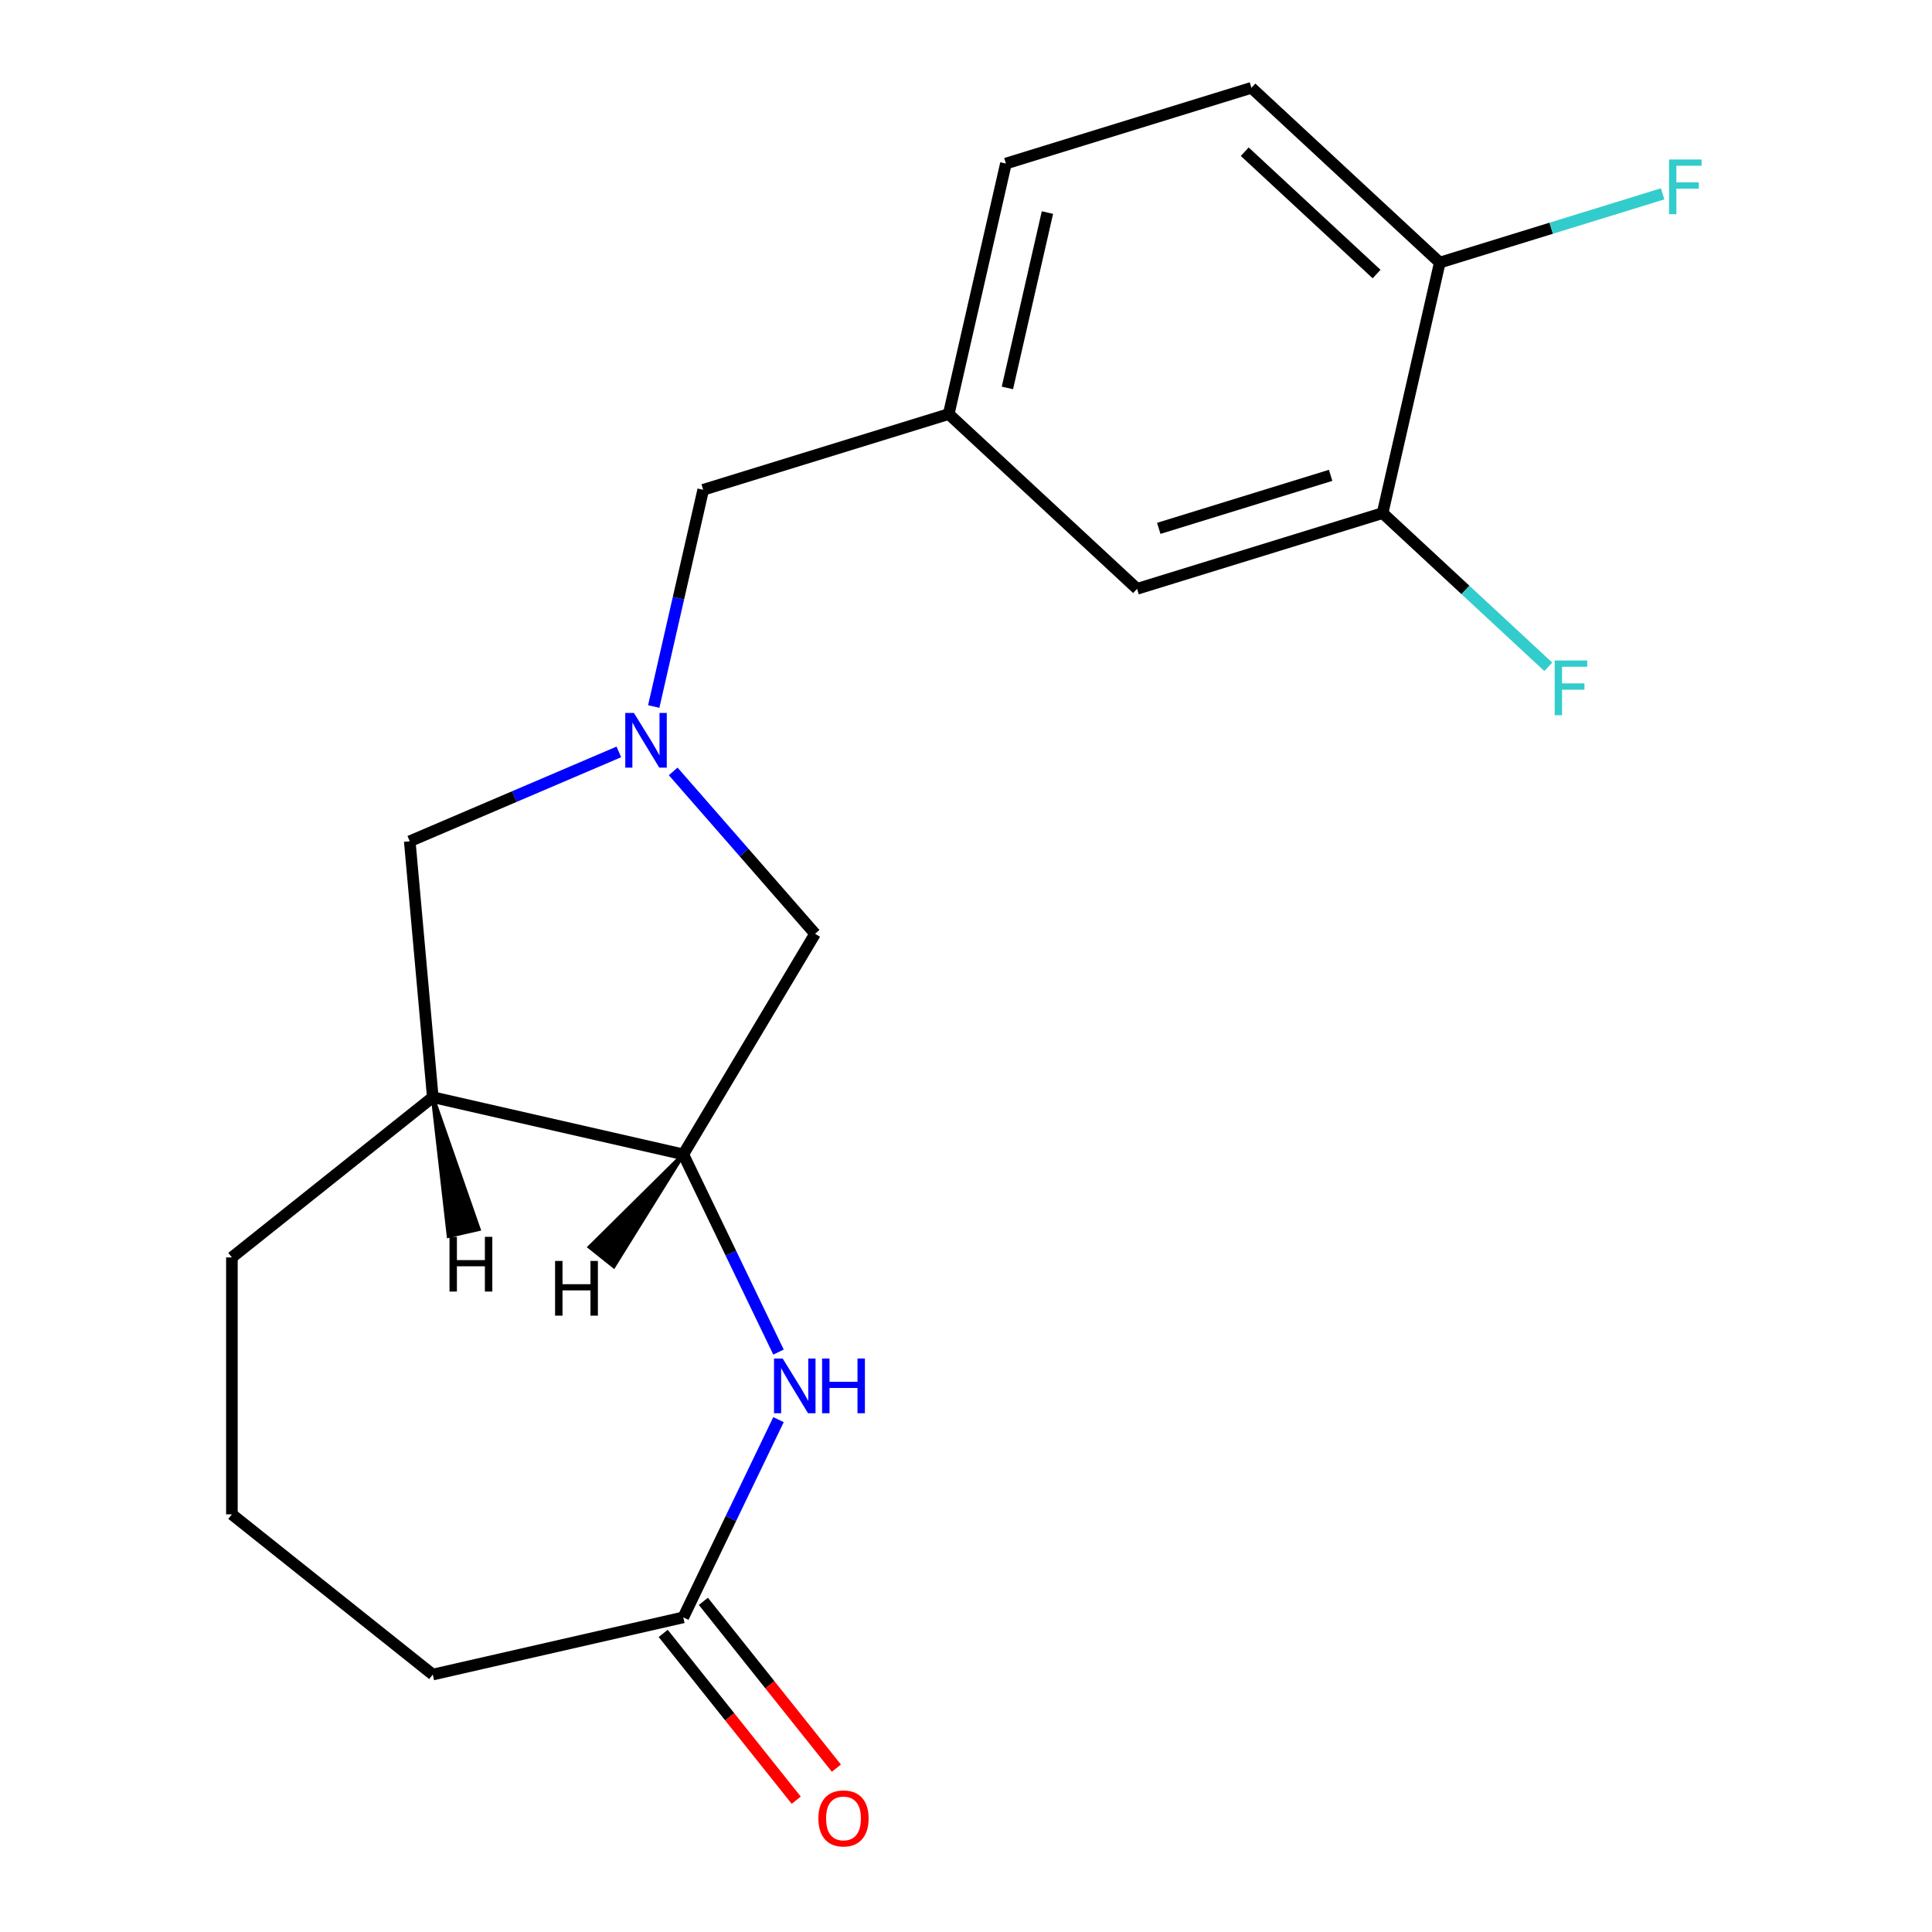 <?xml version='1.0' encoding='iso-8859-1'?>
<svg version='1.1' baseProfile='full'
              xmlns='http://www.w3.org/2000/svg'
                      xmlns:rdkit='http://www.rdkit.org/xml'
                      xmlns:xlink='http://www.w3.org/1999/xlink'
                  xml:space='preserve'
width='1000px' height='1000px' viewBox='0 0 1000 1000'>
<!-- END OF HEADER -->
<rect style='opacity:1.0;fill:#FFFFFF;stroke:none' width='1000' height='1000' x='0' y='0'> </rect>
<path class='bond-4' d='M 348.444,399.276 L 385.163,441.304' style='fill:none;fill-rule:evenodd;stroke:#0000FF;stroke-width:6px;stroke-linecap:butt;stroke-linejoin:miter;stroke-opacity:1' />
<path class='bond-4' d='M 385.163,441.304 L 421.882,483.332' style='fill:none;fill-rule:evenodd;stroke:#000000;stroke-width:6px;stroke-linecap:butt;stroke-linejoin:miter;stroke-opacity:1' />
<path class='bond-5' d='M 320.314,389.189 L 266.2,412.319' style='fill:none;fill-rule:evenodd;stroke:#0000FF;stroke-width:6px;stroke-linecap:butt;stroke-linejoin:miter;stroke-opacity:1' />
<path class='bond-5' d='M 266.2,412.319 L 212.086,435.448' style='fill:none;fill-rule:evenodd;stroke:#000000;stroke-width:6px;stroke-linecap:butt;stroke-linejoin:miter;stroke-opacity:1' />
<path class='bond-9' d='M 338.37,365.693 L 351.171,309.605' style='fill:none;fill-rule:evenodd;stroke:#0000FF;stroke-width:6px;stroke-linecap:butt;stroke-linejoin:miter;stroke-opacity:1' />
<path class='bond-9' d='M 351.171,309.605 L 363.973,253.517' style='fill:none;fill-rule:evenodd;stroke:#000000;stroke-width:6px;stroke-linecap:butt;stroke-linejoin:miter;stroke-opacity:1' />
<path class='bond-0' d='M 402.953,699.841 L 378.311,648.671' style='fill:none;fill-rule:evenodd;stroke:#0000FF;stroke-width:6px;stroke-linecap:butt;stroke-linejoin:miter;stroke-opacity:1' />
<path class='bond-0' d='M 378.311,648.671 L 353.669,597.502' style='fill:none;fill-rule:evenodd;stroke:#000000;stroke-width:6px;stroke-linecap:butt;stroke-linejoin:miter;stroke-opacity:1' />
<path class='bond-3' d='M 402.953,734.811 L 378.311,785.981' style='fill:none;fill-rule:evenodd;stroke:#0000FF;stroke-width:6px;stroke-linecap:butt;stroke-linejoin:miter;stroke-opacity:1' />
<path class='bond-3' d='M 378.311,785.981 L 353.669,837.15' style='fill:none;fill-rule:evenodd;stroke:#000000;stroke-width:6px;stroke-linecap:butt;stroke-linejoin:miter;stroke-opacity:1' />
<path class='bond-1' d='M 353.669,597.502 L 421.882,483.332' style='fill:none;fill-rule:evenodd;stroke:#000000;stroke-width:6px;stroke-linecap:butt;stroke-linejoin:miter;stroke-opacity:1' />
<path class='bond-19' d='M 353.669,597.502 L 224.008,567.908' style='fill:none;fill-rule:evenodd;stroke:#000000;stroke-width:6px;stroke-linecap:butt;stroke-linejoin:miter;stroke-opacity:1' />
<path class='bond-22' d='M 353.669,597.502 L 305.209,645.47 L 317.686,655.42 Z' style='fill:#000000;fill-rule:evenodd;fill-opacity:1;stroke:#000000;stroke-width:2px;stroke-linecap:butt;stroke-linejoin:miter;stroke-opacity:1;' />
<path class='bond-2' d='M 224.008,567.908 L 212.086,435.448' style='fill:none;fill-rule:evenodd;stroke:#000000;stroke-width:6px;stroke-linecap:butt;stroke-linejoin:miter;stroke-opacity:1' />
<path class='bond-16' d='M 224.008,567.908 L 120.028,650.829' style='fill:none;fill-rule:evenodd;stroke:#000000;stroke-width:6px;stroke-linecap:butt;stroke-linejoin:miter;stroke-opacity:1' />
<path class='bond-23' d='M 224.008,567.908 L 232.22,639.747 L 247.779,636.196 Z' style='fill:#000000;fill-rule:evenodd;fill-opacity:1;stroke:#000000;stroke-width:2px;stroke-linecap:butt;stroke-linejoin:miter;stroke-opacity:1;' />
<path class='bond-11' d='M 343.271,845.443 L 377.695,888.61' style='fill:none;fill-rule:evenodd;stroke:#000000;stroke-width:6px;stroke-linecap:butt;stroke-linejoin:miter;stroke-opacity:1' />
<path class='bond-11' d='M 377.695,888.61 L 412.12,931.777' style='fill:none;fill-rule:evenodd;stroke:#FF0000;stroke-width:6px;stroke-linecap:butt;stroke-linejoin:miter;stroke-opacity:1' />
<path class='bond-11' d='M 364.066,828.858 L 398.491,872.026' style='fill:none;fill-rule:evenodd;stroke:#000000;stroke-width:6px;stroke-linecap:butt;stroke-linejoin:miter;stroke-opacity:1' />
<path class='bond-11' d='M 398.491,872.026 L 432.916,915.193' style='fill:none;fill-rule:evenodd;stroke:#FF0000;stroke-width:6px;stroke-linecap:butt;stroke-linejoin:miter;stroke-opacity:1' />
<path class='bond-21' d='M 353.669,837.15 L 224.008,866.745' style='fill:none;fill-rule:evenodd;stroke:#000000;stroke-width:6px;stroke-linecap:butt;stroke-linejoin:miter;stroke-opacity:1' />
<path class='bond-6' d='M 715.638,265.575 L 588.552,304.776' style='fill:none;fill-rule:evenodd;stroke:#000000;stroke-width:6px;stroke-linecap:butt;stroke-linejoin:miter;stroke-opacity:1' />
<path class='bond-6' d='M 688.735,246.038 L 599.775,273.478' style='fill:none;fill-rule:evenodd;stroke:#000000;stroke-width:6px;stroke-linecap:butt;stroke-linejoin:miter;stroke-opacity:1' />
<path class='bond-13' d='M 715.638,265.575 L 758.512,305.356' style='fill:none;fill-rule:evenodd;stroke:#000000;stroke-width:6px;stroke-linecap:butt;stroke-linejoin:miter;stroke-opacity:1' />
<path class='bond-13' d='M 758.512,305.356 L 801.386,345.137' style='fill:none;fill-rule:evenodd;stroke:#33CCCC;stroke-width:6px;stroke-linecap:butt;stroke-linejoin:miter;stroke-opacity:1' />
<path class='bond-20' d='M 715.638,265.575 L 745.232,135.914' style='fill:none;fill-rule:evenodd;stroke:#000000;stroke-width:6px;stroke-linecap:butt;stroke-linejoin:miter;stroke-opacity:1' />
<path class='bond-7' d='M 745.232,135.914 L 647.74,45.455' style='fill:none;fill-rule:evenodd;stroke:#000000;stroke-width:6px;stroke-linecap:butt;stroke-linejoin:miter;stroke-opacity:1' />
<path class='bond-7' d='M 712.517,141.844 L 644.272,78.522' style='fill:none;fill-rule:evenodd;stroke:#000000;stroke-width:6px;stroke-linecap:butt;stroke-linejoin:miter;stroke-opacity:1' />
<path class='bond-15' d='M 745.232,135.914 L 802.903,118.125' style='fill:none;fill-rule:evenodd;stroke:#000000;stroke-width:6px;stroke-linecap:butt;stroke-linejoin:miter;stroke-opacity:1' />
<path class='bond-15' d='M 802.903,118.125 L 860.574,100.336' style='fill:none;fill-rule:evenodd;stroke:#33CCCC;stroke-width:6px;stroke-linecap:butt;stroke-linejoin:miter;stroke-opacity:1' />
<path class='bond-8' d='M 588.552,304.776 L 491.06,214.316' style='fill:none;fill-rule:evenodd;stroke:#000000;stroke-width:6px;stroke-linecap:butt;stroke-linejoin:miter;stroke-opacity:1' />
<path class='bond-10' d='M 363.973,253.517 L 491.06,214.316' style='fill:none;fill-rule:evenodd;stroke:#000000;stroke-width:6px;stroke-linecap:butt;stroke-linejoin:miter;stroke-opacity:1' />
<path class='bond-14' d='M 491.06,214.316 L 520.654,84.656' style='fill:none;fill-rule:evenodd;stroke:#000000;stroke-width:6px;stroke-linecap:butt;stroke-linejoin:miter;stroke-opacity:1' />
<path class='bond-14' d='M 521.431,200.786 L 542.147,110.023' style='fill:none;fill-rule:evenodd;stroke:#000000;stroke-width:6px;stroke-linecap:butt;stroke-linejoin:miter;stroke-opacity:1' />
<path class='bond-12' d='M 647.74,45.455 L 520.654,84.656' style='fill:none;fill-rule:evenodd;stroke:#000000;stroke-width:6px;stroke-linecap:butt;stroke-linejoin:miter;stroke-opacity:1' />
<path class='bond-18' d='M 120.028,650.829 L 120.028,783.824' style='fill:none;fill-rule:evenodd;stroke:#000000;stroke-width:6px;stroke-linecap:butt;stroke-linejoin:miter;stroke-opacity:1' />
<path class='bond-17' d='M 224.008,866.745 L 120.028,783.824' style='fill:none;fill-rule:evenodd;stroke:#000000;stroke-width:6px;stroke-linecap:butt;stroke-linejoin:miter;stroke-opacity:1' />
<path  class='atom-0' d='M 328.119 369.018
L 337.399 384.018
Q 338.319 385.498, 339.799 388.178
Q 341.279 390.858, 341.359 391.018
L 341.359 369.018
L 345.119 369.018
L 345.119 397.338
L 341.239 397.338
L 331.279 380.938
Q 330.119 379.018, 328.879 376.818
Q 327.679 374.618, 327.319 373.938
L 327.319 397.338
L 323.639 397.338
L 323.639 369.018
L 328.119 369.018
' fill='#0000FF'/>
<path  class='atom-1' d='M 405.113 703.166
L 414.393 718.166
Q 415.313 719.646, 416.793 722.326
Q 418.273 725.006, 418.353 725.166
L 418.353 703.166
L 422.113 703.166
L 422.113 731.486
L 418.233 731.486
L 408.273 715.086
Q 407.113 713.166, 405.873 710.966
Q 404.673 708.766, 404.313 708.086
L 404.313 731.486
L 400.633 731.486
L 400.633 703.166
L 405.113 703.166
' fill='#0000FF'/>
<path  class='atom-1' d='M 425.513 703.166
L 429.353 703.166
L 429.353 715.206
L 443.833 715.206
L 443.833 703.166
L 447.673 703.166
L 447.673 731.486
L 443.833 731.486
L 443.833 718.406
L 429.353 718.406
L 429.353 731.486
L 425.513 731.486
L 425.513 703.166
' fill='#0000FF'/>
<path  class='atom-12' d='M 423.59 941.21
Q 423.59 934.41, 426.95 930.61
Q 430.31 926.81, 436.59 926.81
Q 442.87 926.81, 446.23 930.61
Q 449.59 934.41, 449.59 941.21
Q 449.59 948.09, 446.19 952.01
Q 442.79 955.89, 436.59 955.89
Q 430.35 955.89, 426.95 952.01
Q 423.59 948.13, 423.59 941.21
M 436.59 952.69
Q 440.91 952.69, 443.23 949.81
Q 445.59 946.89, 445.59 941.21
Q 445.59 935.65, 443.23 932.85
Q 440.91 930.01, 436.59 930.01
Q 432.27 930.01, 429.91 932.81
Q 427.59 935.61, 427.59 941.21
Q 427.59 946.93, 429.91 949.81
Q 432.27 952.69, 436.59 952.69
' fill='#FF0000'/>
<path  class='atom-14' d='M 804.71 341.874
L 821.55 341.874
L 821.55 345.114
L 808.51 345.114
L 808.51 353.714
L 820.11 353.714
L 820.11 356.994
L 808.51 356.994
L 808.51 370.194
L 804.71 370.194
L 804.71 341.874
' fill='#33CCCC'/>
<path  class='atom-16' d='M 863.899 82.553
L 880.739 82.553
L 880.739 85.793
L 867.699 85.793
L 867.699 94.393
L 879.299 94.393
L 879.299 97.673
L 867.699 97.673
L 867.699 110.873
L 863.899 110.873
L 863.899 82.553
' fill='#33CCCC'/>
<path  class='atom-20' d='M 287.308 652.662
L 291.148 652.662
L 291.148 664.702
L 305.628 664.702
L 305.628 652.662
L 309.468 652.662
L 309.468 680.982
L 305.628 680.982
L 305.628 667.902
L 291.148 667.902
L 291.148 680.982
L 287.308 680.982
L 287.308 652.662
' fill='#000000'/>
<path  class='atom-21' d='M 232.657 640.188
L 236.497 640.188
L 236.497 652.228
L 250.977 652.228
L 250.977 640.188
L 254.817 640.188
L 254.817 668.508
L 250.977 668.508
L 250.977 655.428
L 236.497 655.428
L 236.497 668.508
L 232.657 668.508
L 232.657 640.188
' fill='#000000'/>
</svg>
